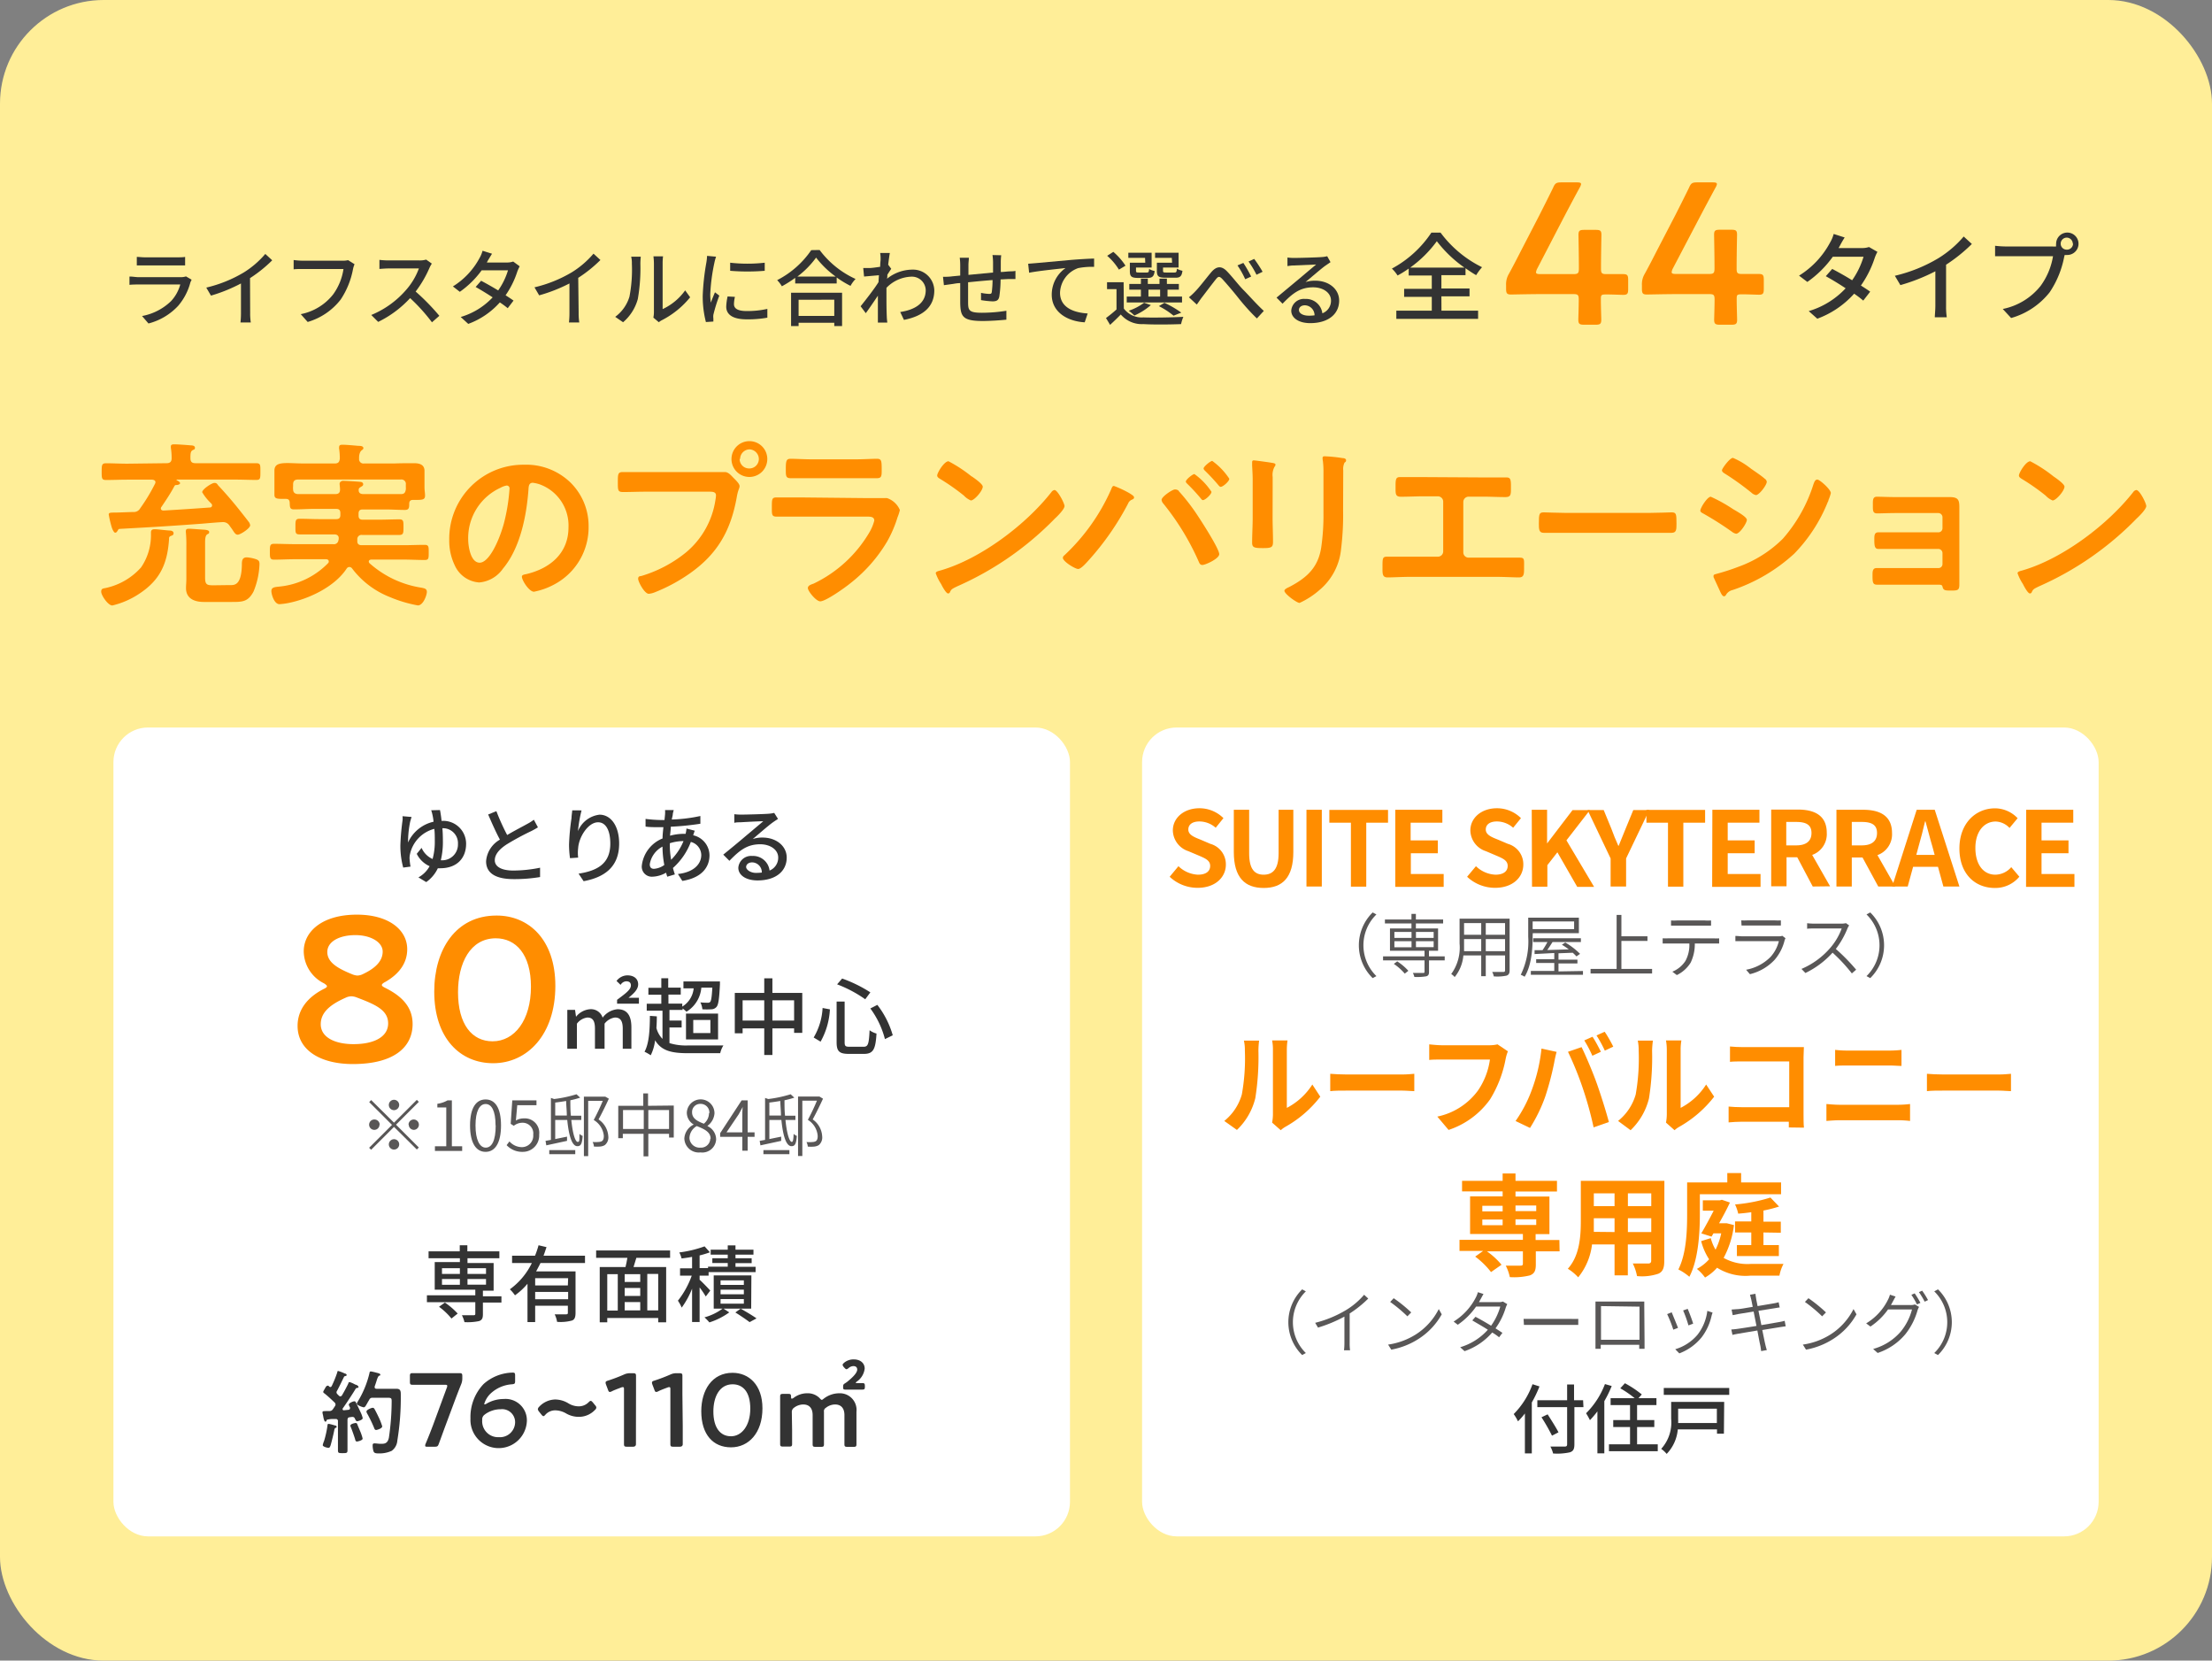 <svg xmlns="http://www.w3.org/2000/svg" viewBox="0 0 320 240.2"><rect x="0" y="0" width="320" height="240.2" fill="#808080" stroke="none"/><defs><style>.cls-1{fill:#ffee98;}.cls-2{fill:#fff;}.cls-3{fill:#ff8d00;}.cls-4{fill:#333;}.cls-5{fill:#595757;}</style></defs><g id="Layer_2" data-name="Layer 2"><g id="コンテンツ"><rect class="cls-1" width="320" height="240.2" rx="15"/><rect class="cls-2" x="16.41" y="105.23" width="138.38" height="117" rx="5"/><rect class="cls-2" x="165.22" y="105.23" width="138.38" height="117" rx="5"/><path class="cls-3" d="M24.46,77.93c-.23,3.49-1.22,5.88-4.21,7.88a12,12,0,0,1-4,1.77c-.62,0-1.61-1.46-1.61-2s.39-.44.83-.57a9.53,9.53,0,0,0,4.94-2.94,8.24,8.24,0,0,0,1.43-4.66c0-.13,0-.28,0-.41,0-.39.26-.45.59-.45s1.56.16,2.08.19c.24,0,.6.07.6.39s-.28.33-.44.41A.35.35,0,0,0,24.46,77.93ZM24.1,67c.49,0,.73-.21.73-.71a9.21,9.21,0,0,0-.11-1.5,1,1,0,0,1,0-.24c0-.26.28-.28.49-.28.5,0,1.85.1,2.37.15.26,0,.62.05.62.34s-.13.23-.34.36-.33.29-.31,1.17c0,.5.21.71.73.71H34C35,67,36,67,37.05,67c.65,0,.62.26.62,1.23s0,1.19-.6,1.19c-1,0-2-.05-3.09-.05H25.61s-.08,0-.08.05.1.08.16.11.36.2.36.36-.31.26-.47.26-.26,0-.36.18c-.52,1-1.25,2.08-1.87,3a.31.31,0,0,0-.08.21c0,.23.18.29.36.31,2.24-.13,4.47-.28,6.71-.44.18,0,.34-.1.34-.31s-.16-.29-.29-.44a7.25,7.25,0,0,1-1.14-1.46c0-.44,1.4-1.35,1.77-1.35s.41.21.57.39c.88.93,1.74,1.92,2.55,2.91.36.44,1.66,2.08,1.92,2.44a1.2,1.2,0,0,1,.13.39c0,.45-1.43,1.36-1.79,1.36s-.5-.32-.89-.89c-.1-.13-.21-.28-.34-.47a1.08,1.08,0,0,0-.88-.46c-.34,0-1.56.1-3.09.23-4.94.37-7.18.49-11.86.75-.23,0-.23.13-.34.29s-.18.26-.34.26-.41-.44-.54-.93a15.18,15.18,0,0,1-.39-1.7c0-.26.21-.28.91-.28.52,0,2.21-.08,2.65-.08a1.05,1.05,0,0,0,1-.55A25.73,25.73,0,0,0,22.41,70a.63.63,0,0,0,.08-.23c0-.29-.24-.36-.47-.39H18.4c-1,0-2,.05-3.06.05-.63,0-.63-.26-.63-1.19s0-1.23.63-1.23c1,0,2.05.06,3.06.06Zm9.1,17.63c.62,0,1.72.18,1.79-2.89,0-.55,0-1.12.71-1.12a5.21,5.21,0,0,1,1.4.29c.36.15.44.31.44.7a11.43,11.43,0,0,1-.86,3.95c-.8,1.51-1.63,1.51-3.19,1.51h-4c-1.33,0-2.58-.47-2.58-2,0-.44.05-.88.05-1.32V79a18.72,18.72,0,0,0-.07-2,.46.46,0,0,1,0-.2c0-.32.26-.32.52-.32s1.66.11,2,.13.85.06.85.34-.18.26-.28.34c-.29.18-.31.75-.31,1.27v5c0,1.07.33,1.1,1.27,1.1Z"/><path class="cls-3" d="M41.34,72.16H41.1c-1,0-1.4,0-1.4-.6,0-.39,0-.81,0-1.2v-.8c0-.57,0-1.17,0-1.48,0-.94.7-1.1,1.89-1.1.68,0,1.51.06,2.45.06h4.39c.5,0,.68-.21.73-.71a9.92,9.92,0,0,0-.1-1.43.58.58,0,0,1,0-.23c0-.31.23-.34.49-.34.55,0,1.72.11,2.29.16.24,0,.73,0,.73.34,0,.15-.13.2-.31.36s-.34.6-.31,1.14a.63.63,0,0,0,.72.71H57C58,67,59,67,59.9,67c.76,0,1.51.19,1.51,1.1,0,.28,0,.88,0,1.48v.93c0,.37.08.84.08,1.17,0,.58-.34.63-1.25.63h-.47c-.39,0-.55.15-.57.52,0,.57,0,.93-.63.93-.93,0-1.89-.07-2.83-.07H52.47c-.42,0-.6.18-.6.62v.26c0,.42.18.6.6.6h2.41c1,0,1.93-.05,2.89-.05.62,0,.6.31.6,1.14s0,1.12-.63,1.12c-1,0-1.89,0-2.86,0H52.39a.6.6,0,0,0-.7.57c0,.08,0,.15,0,.21v.15c0,.39.26.55.6.55h6.13c1,0,2-.05,3-.05.62,0,.6.28.6,1.14S62,81,61.41,81c-1,0-2-.06-3-.06H53.71c-.15,0-.36.08-.36.29a.37.37,0,0,0,.1.23A14.61,14.61,0,0,0,60.92,85c.52.1.83.16.83.62s-.52,1.95-1.3,1.95a18.94,18.94,0,0,1-4.08-1.22,12.59,12.59,0,0,1-5.46-4.16.53.53,0,0,0-.37-.18.49.49,0,0,0-.39.23c-1.74,2.65-5.51,4.42-8.53,5a10.19,10.19,0,0,1-1.19.15c-.78,0-1.17-1.45-1.17-1.89,0-.6.57-.58,1.22-.66a11.38,11.38,0,0,0,7-3.4.32.32,0,0,0,.08-.23c0-.24-.21-.32-.39-.32H42.64c-1,0-2,.06-3,.06-.6,0-.6-.32-.6-1.15s0-1.14.6-1.14c1,0,2,.05,3,.05H48.2a.65.65,0,0,0,.76-.57A1.6,1.6,0,0,1,49,78v-.18c0-.37-.29-.52-.63-.52H46.23c-1,0-1.9,0-2.87,0-.65,0-.62-.26-.62-1.12s0-1.14.6-1.14c1,0,1.92.05,2.89.05h2.41c.42,0,.6-.18.6-.6v-.26c0-.44-.18-.62-.6-.62H45.37c-.94,0-1.87.07-2.84.07-.62,0-.59-.33-.62-1C41.88,72.34,41.75,72.16,41.34,72.16Zm10.55-1.3V71c.06.39.37.47.71.47h3.09c.75,0,1.53,0,2.29,0,.49,0,.65-.19.73-.68a1.37,1.37,0,0,0,0-.29v-.41a.64.64,0,0,0-.73-.73H43.13c-.52,0-.73.23-.73.73v.28a1.71,1.71,0,0,0,0,.39c0,.45.23.68.7.71.76,0,1.48,0,2.24,0h3.14c.52,0,.73-.21.71-.73,0-.23-.06-.59-.06-.78s.21-.41.5-.41,2.1.1,2.47.15c.21,0,.44.11.44.34s-.18.29-.34.39-.26.16-.31.34Z"/><path class="cls-3" d="M82.52,69.79a8.81,8.81,0,0,1,2.63,6.4,9.35,9.35,0,0,1-5.07,8.4,10.17,10.17,0,0,1-2.84,1c-.67,0-1.74-1.61-1.74-2.19,0-.26.39-.31.65-.36,3.41-.81,6.09-3,6.09-6.76a6.33,6.33,0,0,0-4.16-6.22,5.23,5.23,0,0,0-1-.23c-.6,0-.6.57-.63,1-.28,3.8-1.19,8.43-3.69,11.42a4.65,4.65,0,0,1-3.43,2,4.18,4.18,0,0,1-3.54-2.47,8.18,8.18,0,0,1-.8-3.69A10.71,10.71,0,0,1,75.79,67.22,9.22,9.22,0,0,1,82.52,69.79Zm-10.11.76A8,8,0,0,0,67.73,78c0,1,.34,3.39,1.66,3.39s2.76-3,3.49-5.62a27.07,27.07,0,0,0,.83-5.07.41.41,0,0,0-.42-.47A2.76,2.76,0,0,0,72.41,70.55Z"/><path class="cls-3" d="M103.56,68.28c.44,0,1.06,0,1.3,0,.52,0,.91.5,1.24.83s.89.86.89,1.2-.21.49-.39,1.51c-.86,4.89-2.78,8.32-6.89,11.18a24.3,24.3,0,0,1-5,2.68,3,3,0,0,1-.85.21c-.63,0-1.54-1.75-1.54-2.16s.24-.37.47-.42a18.66,18.66,0,0,0,6.48-3.43,12.21,12.21,0,0,0,4.23-7.57,5.23,5.23,0,0,0,.08-.65c0-.49-.44-.54-.91-.54H93.42c-1.1,0-2.16.05-3.26.05-.78,0-.78-.24-.78-1.41s0-1.48.73-1.48c1.12,0,2.24,0,3.36,0ZM111,66.39a2.59,2.59,0,1,1-2.6-2.58A2.58,2.58,0,0,1,111,66.39Zm-4,0a1.36,1.36,0,0,0,1.37,1.37,1.37,1.37,0,0,0,1.41-1.37A1.41,1.41,0,0,0,108.44,65,1.39,1.39,0,0,0,107.07,66.39Z"/><path class="cls-3" d="M125.53,72.05c.59,0,1.79,0,2.34,0a3.59,3.59,0,0,1,.46,0,3.09,3.09,0,0,1,1.85,1.72,6.76,6.76,0,0,1-.34,1.06,17.46,17.46,0,0,1-1.51,3.51A21.66,21.66,0,0,1,123,84.38c-.73.6-3.53,2.6-4.34,2.6-.6,0-1.79-1.48-1.79-1.92s.65-.55.91-.68a18.73,18.73,0,0,0,8-7.39,6.58,6.58,0,0,0,.7-1.69c0-.62-.7-.57-1.12-.57h-9.67c-1.09,0-2.18,0-3.3,0-.73,0-.73-.26-.73-1.27,0-1.33,0-1.51.75-1.51,1.1,0,2.21,0,3.33,0Zm-1.75-5.61c1.07,0,2.4-.08,3.07-.08s.7.29.7,1.59c0,.88,0,1.22-.7,1.22-1,0-2,0-3.07,0h-6.37c-1,0-2,0-3,0-.73,0-.73-.31-.73-1.28,0-1.22.06-1.53.71-1.53s2.05.08,3.06.08Z"/><path class="cls-3" d="M154,73.2c0,.44-1,1.45-1.38,1.79a45,45,0,0,1-14.12,9.81c-.85.41-.88.44-1.09.88a.27.27,0,0,1-.26.16c-.28,0-.83-1-1-1.36a7.11,7.11,0,0,1-.78-1.56c0-.28.46-.33.8-.44,5.75-1.69,12.25-6.6,15.94-11.31a.66.66,0,0,1,.44-.29C153,70.88,154,72.81,154,73.2Zm-13.42-4.29c.34.23,1.59,1.09,1.59,1.48,0,.6-1.22,2-1.72,2a2.87,2.87,0,0,1-1-.7,31.83,31.83,0,0,0-3.45-2.42c-.21-.13-.42-.26-.42-.49,0-.39,1-2.06,1.64-2.06A20.36,20.36,0,0,1,140.55,68.91Z"/><path class="cls-3" d="M163.41,71.35c.23.16.65.37.65.6s-.24.29-.39.36a1,1,0,0,0-.47.52A39.57,39.57,0,0,1,157.53,81c-.31.34-1.12,1.3-1.56,1.3s-2.21-1.09-2.21-1.61a.5.5,0,0,1,.21-.36,29.05,29.05,0,0,0,6.73-9.44c.16-.37.21-.6.45-.6A15.42,15.42,0,0,1,163.41,71.35Zm7.12-.31A29,29,0,0,1,172.87,74c.63.91,3.51,5.33,3.51,6.16,0,.65-2,1.56-2.44,1.56-.31,0-.42-.23-.52-.47a36.83,36.83,0,0,0-5.12-8.4,1,1,0,0,1-.26-.54c0-.47,1.56-1.51,1.92-1.51A.77.77,0,0,1,170.53,71Zm4.73.1c0,.37-.91,1.2-1.24,1.2-.13,0-.24-.16-.32-.26A27.18,27.18,0,0,0,171.78,70c-.08-.08-.23-.21-.23-.34,0-.31,1-1.09,1.24-1.09A9.59,9.59,0,0,1,175.26,71.14Zm2.58-1.89c0,.36-.91,1.17-1.25,1.17-.13,0-.26-.16-.34-.26-.62-.73-1.22-1.38-1.92-2.06-.08-.08-.21-.21-.21-.34,0-.28,1-1.09,1.25-1.09A9.8,9.8,0,0,1,177.84,69.25Z"/><path class="cls-3" d="M184.1,74.84c0,1.17.06,2.36.06,3.53,0,.81-.24.91-1.46.91s-1.56-.07-1.56-.78c0-1.22.08-2.41.08-3.64V69.38c0-.71-.05-1.38-.08-2.06,0-.15,0-.31,0-.47s.06-.26.24-.26,1.87.24,2.23.29c.55.1.91.1.91.34a.49.49,0,0,1-.13.28,2.46,2.46,0,0,0-.28,1.51c0,.39,0,.86,0,1.46Zm10.2-1a39.56,39.56,0,0,1-.29,5.54,8.82,8.82,0,0,1-3.17,6A11.71,11.71,0,0,1,188,87.21c-.39,0-2.19-1.3-2.19-1.76,0-.24.5-.45.71-.55,2.54-1.33,4.18-2.81,4.62-5.75a32.47,32.47,0,0,0,.32-5V68.49a13.41,13.41,0,0,0-.08-1.79,2.2,2.2,0,0,1-.05-.44c0-.21.1-.26.31-.26a21.32,21.32,0,0,1,2.57.26c.21,0,.52.07.52.31s-.1.23-.23.36a2.14,2.14,0,0,0-.18,1.12Z"/><path class="cls-3" d="M214.5,69.06c1.14,0,2.26,0,3.4,0,.52,0,.68.16.68,1.12v.62c0,.81-.08,1.1-.81,1.1-1.06,0-2.13-.06-3.22-.06h-2.08a.77.77,0,0,0-.78.78v7.29a.76.76,0,0,0,.78.75h4.06c1.06,0,2.49,0,3.27,0s.68.23.68,1.51c0,.83,0,1.35-.73,1.35s-2.11-.08-3.22-.08H203.94c-1.12,0-2.44.08-3.22.08S200,82.92,200,82c0-1.25,0-1.48.68-1.48s2.18,0,3.27,0H208a.76.76,0,0,0,.78-.75V72.57a.77.77,0,0,0-.78-.78h-2.08c-1.09,0-2.16.06-3.23.06-.72,0-.8-.29-.8-1.07v-.62c0-1,.15-1.15.67-1.15,1.12,0,2.27,0,3.38,0Z"/><path class="cls-3" d="M238.57,74.19c1.2,0,2.89-.08,3.23-.08.7,0,.73.21.73,1.64,0,.83,0,1.32-.71,1.32-1.09,0-2.18,0-3.25,0h-12c-1.06,0-2.15,0-3.25,0-.67,0-.7-.49-.7-1.3,0-1.45.05-1.66.73-1.66.34,0,2.13.08,3.22.08Z"/><path class="cls-3" d="M247.49,71.85a22.07,22.07,0,0,1,3.22,1.79c.71.42,2,1.14,2,1.56s-1,2-1.56,2a1.4,1.4,0,0,1-.59-.28,46.49,46.49,0,0,0-4.14-2.63c-.18-.1-.44-.21-.44-.44C246,73.43,247,71.85,247.49,71.85ZM248.35,83a31.19,31.19,0,0,0,3.09-1,17.49,17.49,0,0,0,6.48-4.08A21.86,21.86,0,0,0,262.36,70c.11-.26.21-.63.55-.63s1.95,1.43,1.95,1.95a6,6,0,0,1-.34,1c0,.18-.13.31-.15.41a22.87,22.87,0,0,1-4.81,7.36,24.89,24.89,0,0,1-8.9,5.25,1.49,1.49,0,0,0-1,.76.32.32,0,0,1-.25.15c-.29,0-.5-.57-.65-.88l-.86-1.87a.57.57,0,0,1,0-.24C247.86,83.11,248.19,83.05,248.35,83Zm5-15.18c.55.39,1.48,1,1.95,1.43a.6.6,0,0,1,.29.44c0,.47-1.1,1.92-1.56,1.92a1.28,1.28,0,0,1-.65-.34,39.88,39.88,0,0,0-3.83-2.75c-.18-.11-.44-.26-.44-.5s1.12-1.79,1.59-1.79A10.8,10.8,0,0,1,253,67.56,3.21,3.21,0,0,1,253.34,67.82Z"/><path class="cls-3" d="M280.49,71.9c.49,0,1,0,1.53,0,1.25,0,1.43.39,1.43,1.46,0,.39,0,.91,0,1.51v8c0,.55,0,1.12,0,1.67,0,.83-.23.88-1.14.88s-1.17,0-1.3-.57c-.06-.28-.26-.28-.81-.28h-6.11l-2.57,0c-.63,0-.63-.44-.63-1.4,0-.47,0-1,.57-1s1.67,0,2.6,0h6.35a.58.58,0,0,0,.6-.59V80a.61.61,0,0,0-.6-.6h-6.09c-.91,0-2.05,0-2.6,0s-.57-.54-.57-1.4c0-.5,0-1,.57-1s1.67,0,2.58,0h6.11a.59.59,0,0,0,.6-.6V74.84a.61.61,0,0,0-.6-.63h-6.29c-.78,0-1.9.05-2.55.05s-.63-.41-.63-1.14-.05-1.27.58-1.27,1.71.05,2.57.05Z"/><path class="cls-3" d="M310.49,73.2c0,.44-1,1.45-1.38,1.79A45,45,0,0,1,295,84.8c-.85.41-.88.44-1.09.88a.27.27,0,0,1-.26.16c-.28,0-.83-1-1-1.36a7.11,7.11,0,0,1-.78-1.56c0-.28.47-.33.8-.44,5.75-1.69,12.25-6.6,15.94-11.31a.66.66,0,0,1,.44-.29C309.55,70.88,310.49,72.81,310.49,73.2Zm-13.42-4.29c.34.23,1.59,1.09,1.59,1.48,0,.6-1.22,2-1.72,2a2.87,2.87,0,0,1-1-.7,31,31,0,0,0-3.46-2.42c-.2-.13-.41-.26-.41-.49,0-.39,1-2.06,1.64-2.06A20.36,20.36,0,0,1,297.07,68.91Z"/><path class="cls-3" d="M225.62,181h-3.44v1.88c0,.91-.19,1.34-.86,1.6a9.49,9.49,0,0,1-2.9.25,6.46,6.46,0,0,0-.59-1.66c.85,0,1.86,0,2.13,0s.35-.08.35-.29V181h-5.2a10.93,10.93,0,0,1,2.11,1.94L215.7,184a11.64,11.64,0,0,0-2.29-2.24l1.15-.82h-3.42v-1.6h9.17v-.85h-7.64v-5.44h4.71v-.72h-5.87V170.8h5.87v-1.06h1.86v1.06h6v1.55h-6v.72h4.91v5.44h-2v.85h3.44Zm-11.18-5.78h2.94v-.81h-2.94Zm0,2h2.94v-.82h-2.94Zm4.8-2.85v.81h3v-.81Zm3,2h-3v.82h3Z"/><path class="cls-3" d="M240.76,182.42c0,1-.22,1.54-.86,1.82a7.4,7.4,0,0,1-3.08.34,7,7,0,0,0-.61-1.82c.9,0,2,0,2.24,0s.42-.1.42-.39V180h-3.38v4.47h-1.92V180h-3.26a9.21,9.21,0,0,1-2,4.76,6.93,6.93,0,0,0-1.5-1.24c1.74-1.92,1.88-4.77,1.88-7V170.8h12.09Zm-7.19-4.21v-2h-3v.29c0,.51,0,1.09,0,1.68Zm-3-5.6v1.85h3v-1.85Zm8.31,0h-3.38v1.85h3.38Zm0,5.6v-2h-3.38v2Z"/><path class="cls-3" d="M245.91,175.68c0,2.59-.21,6.53-1.52,9a7.73,7.73,0,0,0-1.59-1.06c1.17-2.3,1.27-5.63,1.27-8v-4.59h5.81v-1.35h2v1.35h5.78v1.71H245.91Zm4.93,1.52a13.29,13.29,0,0,1-1.49,4.75,7.09,7.09,0,0,0,3.94.87c.78,0,3.74,0,4.72,0a6,6,0,0,0-.59,1.7h-4.23a7.71,7.71,0,0,1-4.79-1.15,6.87,6.87,0,0,1-1.74,1.42,6.36,6.36,0,0,0-1.18-1.25,6.26,6.26,0,0,0,1.77-1.39,8.72,8.72,0,0,1-1.15-2.63l1.39-.43a6.51,6.51,0,0,0,.69,1.67,9.75,9.75,0,0,0,.82-2.36h-1.12l-.28.47-1.48-.47c.59-1,1.26-2.24,1.79-3.28h-1.57v-1.5h2.48l.27-.08,1.17.4c-.43.93-1,2-1.57,3h.83l.29,0Zm4.27,1.07v1.83h2.23v1.58h-6.07V180.1h2.08v-1.83H251v-1.6h2.35v-1.33c-.64.1-1.28.16-1.89.21a6,6,0,0,0-.46-1.33,23.63,23.63,0,0,0,5.12-1l1.25,1.3a18.52,18.52,0,0,1-2.26.58v1.61h2.51v1.6Z"/><path class="cls-4" d="M222.71,200.54a17.59,17.59,0,0,1-1.11,2.32v7.37h-1v-5.78a10.16,10.16,0,0,1-1,1.14,6.4,6.4,0,0,0-.62-1.05,11.78,11.78,0,0,0,2.72-4.32Zm6.36,3h-1.31v5.37c0,.72-.18,1-.65,1.16a8.54,8.54,0,0,1-2.43.17,4.27,4.27,0,0,0-.39-1c.89,0,1.8,0,2.06,0s.36-.09.36-.33v-5.37H222.4v-1h4.31v-2.28h1v2.28h1.31Zm-4.55,4.12A28.16,28.16,0,0,0,223,205l.89-.42c.53.83,1.24,1.94,1.57,2.6Z"/><path class="cls-4" d="M233.16,200.48a17,17,0,0,1-1.07,2.19v7.55h-1v-6.07a14.3,14.3,0,0,1-1.08,1.27,10.61,10.61,0,0,0-.56-1,11.85,11.85,0,0,0,2.73-4.22Zm6.66,8.43v1h-7.06v-1h3.05v-2.5h-2.43v-1h2.43v-2.17H233v-1h3.48a15.24,15.24,0,0,0-2.08-1.43l.67-.73a15,15,0,0,1,2.44,1.62l-.48.54h2.6v1h-2.8v2.17h2.49v1h-2.49v2.5Z"/><path class="cls-4" d="M249.39,207.38h-1v-.63h-5.67a5.84,5.84,0,0,1-1.61,3.55,4.23,4.23,0,0,0-.79-.73,5.68,5.68,0,0,0,1.44-4.35v-2.44h7.67Zm.77-6.62v1h-9.47v-1Zm-7.39,3v1.52a5.24,5.24,0,0,1,0,.55h5.6v-2.07Z"/><path class="cls-3" d="M177.11,162.14a7.55,7.55,0,0,0,2.54-3.83,29.33,29.33,0,0,0,.44-6.34,6.09,6.09,0,0,0-.14-1.45h2.2a12.19,12.19,0,0,0-.1,1.44,38.07,38.07,0,0,1-.45,6.88,9.47,9.47,0,0,1-2.66,4.6Zm6.92.24a6.53,6.53,0,0,0,.12-1.19v-9.33a6.89,6.89,0,0,0-.12-1.37h2.23a9.57,9.57,0,0,0-.1,1.39v8.37a9.6,9.6,0,0,0,3.69-3.38l1.15,1.76a16.6,16.6,0,0,1-5.07,4.37,3.91,3.91,0,0,0-.65.48Z"/><path class="cls-3" d="M192.44,155.32c.54.05,1.63.1,2.41.1h8c.69,0,1.36-.07,1.75-.1v2.51c-.36,0-1.12-.08-1.75-.08h-8c-.85,0-1.85,0-2.41.08Z"/><path class="cls-3" d="M218.14,152.07a6,6,0,0,0-.33,1.12,17.12,17.12,0,0,1-2.25,5.83,12,12,0,0,1-6,4.42l-1.63-1.93a9.74,9.74,0,0,0,5.86-3.74,10.43,10.43,0,0,0,1.75-4.51h-7c-.68,0-1.4,0-1.78.06v-2.26c.44.05,1.3.13,1.79.13h6.91a4.77,4.77,0,0,0,1.18-.13Z"/><path class="cls-3" d="M223,151.67l2.19.48c-.14.46-.3,1.25-.36,1.6a42.15,42.15,0,0,1-1.27,4.82,22.39,22.39,0,0,1-2.22,4.58l-2.09-1a19.36,19.36,0,0,0,2.33-4.45A24.09,24.09,0,0,0,223,151.67Zm3.8.48,2-.69c.61,1.23,1.65,3.7,2.2,5.25s1.33,4,1.75,5.59l-2.21.77a51.75,51.75,0,0,0-1.56-5.65A46.86,46.86,0,0,0,226.84,152.15Zm4.76,0-1.2.56a18,18,0,0,0-1.17-2.22l1.19-.53C230.79,150.55,231.31,151.56,231.6,152.15Zm1.79-.74-1.19.56a17.28,17.28,0,0,0-1.2-2.2l1.18-.53C232.57,149.85,233.12,150.85,233.39,151.41Z"/><path class="cls-3" d="M234.08,162.14a7.57,7.57,0,0,0,2.55-3.83,30,30,0,0,0,.43-6.34,6.77,6.77,0,0,0-.13-1.45h2.19A12.19,12.19,0,0,0,239,152a38.07,38.07,0,0,1-.45,6.88,9.47,9.47,0,0,1-2.66,4.6Zm6.93.24a6.53,6.53,0,0,0,.12-1.19v-9.33a7.88,7.88,0,0,0-.12-1.37h2.23a7.66,7.66,0,0,0-.11,1.39v8.37a9.6,9.6,0,0,0,3.69-3.38l1.16,1.76a16.84,16.84,0,0,1-5.07,4.37,3.65,3.65,0,0,0-.66.48Z"/><path class="cls-3" d="M258.78,163.08c0-.25,0-.53,0-.83H252c-.58,0-1.43.05-1.93.1v-2.29c.53.05,1.2.09,1.87.09h6.9v-6.62h-6.72c-.63,0-1.43,0-1.85.06v-2.22c.55.06,1.33.09,1.85.09h7.52c.44,0,1.06,0,1.32,0,0,.37-.05,1-.05,1.47v8.29c0,.56,0,1.41.06,1.89Z"/><path class="cls-3" d="M264.22,159.69c.59.05,1.29.11,1.87.11h8.59a15.22,15.22,0,0,0,1.64-.11v2.45a13.84,13.84,0,0,0-1.64-.1h-8.59c-.58,0-1.31.05-1.87.1Zm1.26-7.83a15,15,0,0,0,1.75.1h6.19a15.09,15.09,0,0,0,1.66-.1v2.32c-.43,0-1.14-.06-1.66-.06h-6.18c-.57,0-1.25,0-1.76.06Z"/><path class="cls-3" d="M278.76,155.32c.54.05,1.63.1,2.41.1h8c.69,0,1.36-.07,1.75-.1v2.51c-.36,0-1.12-.08-1.75-.08h-8c-.85,0-1.86,0-2.41.08Z"/><path class="cls-3" d="M169.21,126.82l1.27-1.53a4.36,4.36,0,0,0,2.82,1.23c1.16,0,1.77-.49,1.77-1.27s-.67-1.08-1.66-1.5l-1.49-.63a3.23,3.23,0,0,1-2.25-3c0-1.81,1.59-3.21,3.84-3.21a4.91,4.91,0,0,1,3.48,1.43l-1.12,1.39a3.57,3.57,0,0,0-2.36-.91c-1,0-1.6.43-1.6,1.17s.79,1.08,1.74,1.45l1.45.62a3.06,3.06,0,0,1,2.24,3c0,1.82-1.52,3.36-4.08,3.36A5.88,5.88,0,0,1,169.21,126.82Z"/><path class="cls-3" d="M178.49,123.24v-6.11h2.22v6.3c0,2.31.8,3.09,2.1,3.09s2.16-.78,2.16-3.09v-6.3h2.13v6.11c0,3.69-1.57,5.2-4.29,5.2S178.49,126.93,178.49,123.24Z"/><path class="cls-3" d="M189,117.13h2.22v11.1H189Z"/><path class="cls-3" d="M195.43,119h-3.12v-1.85h8.49V119h-3.15v9.25h-2.22Z"/><path class="cls-3" d="M201.85,117.13h6.81V119h-4.59v2.56H208v1.86h-3.9v3h4.75v1.86h-7Z"/><path class="cls-3" d="M212.24,126.82l1.28-1.53a4.32,4.32,0,0,0,2.82,1.23c1.15,0,1.77-.49,1.77-1.27s-.68-1.08-1.67-1.5l-1.48-.63a3.22,3.22,0,0,1-2.25-3c0-1.81,1.59-3.21,3.84-3.21a4.91,4.91,0,0,1,3.48,1.43l-1.13,1.39a3.55,3.55,0,0,0-2.35-.91c-1,0-1.61.43-1.61,1.17s.8,1.08,1.74,1.45l1.46.62a3.06,3.06,0,0,1,2.23,3c0,1.82-1.51,3.36-4.08,3.36A5.9,5.9,0,0,1,212.24,126.82Z"/><path class="cls-3" d="M221.59,117.13h2.22V122h0l3.68-4.82H230l-3.39,4.37,4,6.73h-2.44l-2.87-5-1.45,1.86v3.12h-2.22Z"/><path class="cls-3" d="M233,124.17l-3.33-7H232l1.11,2.7c.31.83.61,1.61,1,2.46h.06c.34-.85.67-1.63,1-2.46l1.11-2.7h2.31l-3.35,7v4.06H233Z"/><path class="cls-3" d="M241.3,119h-3.12v-1.85h8.49V119h-3.15v9.25H241.3Z"/><path class="cls-3" d="M247.72,117.13h6.81V119h-4.59v2.56h3.9v1.86h-3.9v3h4.75v1.86h-7Z"/><path class="cls-3" d="M262.24,128.23,260,124h-1.55v4.2h-2.22v-11.1h3.87c2.33,0,4.17.81,4.17,3.36a3.19,3.19,0,0,1-2.11,3.2l2.59,4.54Zm-3.83-5.95h1.44c1.43,0,2.21-.6,2.21-1.79s-.78-1.6-2.21-1.6h-1.44Z"/><path class="cls-3" d="M271.72,128.23l-2.28-4.2h-1.55v4.2h-2.22v-11.1h3.87c2.33,0,4.17.81,4.17,3.36a3.19,3.19,0,0,1-2.11,3.2l2.59,4.54Zm-3.83-5.95h1.44c1.43,0,2.21-.6,2.21-1.79s-.78-1.6-2.21-1.6h-1.44Z"/><path class="cls-3" d="M280.36,125.38h-3.6l-.78,2.85h-2.25l3.55-11.1h2.61l3.57,11.1h-2.32Zm-.48-1.72-.33-1.22c-.35-1.15-.65-2.43-1-3.63h-.06c-.28,1.22-.61,2.48-.94,3.63l-.33,1.22Z"/><path class="cls-3" d="M283.46,122.73c0-3.66,2.36-5.81,5.16-5.81a4.54,4.54,0,0,1,3.26,1.43l-1.17,1.41a2.87,2.87,0,0,0-2-.93c-1.68,0-2.94,1.44-2.94,3.82s1.14,3.87,2.89,3.87a3.1,3.1,0,0,0,2.3-1.09l1.17,1.38a4.51,4.51,0,0,1-3.54,1.63C285.74,128.44,283.46,126.43,283.46,122.73Z"/><path class="cls-3" d="M293.12,117.13h6.81V119h-4.59v2.56h3.9v1.86h-3.9v3h4.76v1.86h-7Z"/><path class="cls-4" d="M63.65,117.17c.08.37.16.92.23,1.57a3.31,3.31,0,0,1,3.55,3.31c0,2-1.25,3.54-3.76,3.54h-.33a5.08,5.08,0,0,1-1.68,2l-1.13-.68a4.07,4.07,0,0,0,1.62-1.62,3.76,3.76,0,0,1-1.86-1.79l.7-.86a3.12,3.12,0,0,0,1.59,1.61,9.37,9.37,0,0,0,.32-2.62c0-.6,0-1.2-.07-1.74a4.84,4.84,0,0,0-3.51,3.63,2.53,2.53,0,0,0-.07.68,9.39,9.39,0,0,0,.14,1.15l-1.06.14a12.07,12.07,0,0,1-.41-3.19,34.32,34.32,0,0,1,.31-3.61,2.69,2.69,0,0,0,0-.63l1.31.11c-.07.21-.13.44-.19.63a14.66,14.66,0,0,0-.32,3.06,5.33,5.33,0,0,1,3.69-3,6.82,6.82,0,0,0-.13-.87,6,6,0,0,0-.21-.79Zm2.6,4.91A2.16,2.16,0,0,0,64,119.8c.05.58.07,1.21.07,1.82a11.16,11.16,0,0,1-.3,2.81A2.28,2.28,0,0,0,66.25,122.08Z"/><path class="cls-4" d="M77.82,119.67a10.64,10.64,0,0,1-1,.56,38.63,38.63,0,0,0-3.51,1.9c-1.06.69-1.73,1.44-1.73,2.31s.89,1.48,2.68,1.48a19.47,19.47,0,0,0,3.87-.41v1.35a22.5,22.5,0,0,1-3.81.3c-2.31,0-4-.67-4-2.59a3.94,3.94,0,0,1,2-3.12c-.54-1-1.15-2.36-1.7-3.64l1.19-.48a30.92,30.92,0,0,0,1.56,3.45c1.06-.63,2.24-1.23,2.86-1.58a6.81,6.81,0,0,0,1-.63Z"/><path class="cls-4" d="M84.13,117.22a20.17,20.17,0,0,0-.52,3,3.85,3.85,0,0,1,3.12-2.38c1.63,0,2.84,1.61,2.84,4.18,0,3.34-2.09,4.88-5.14,5.44l-.73-1.09c2.63-.41,4.59-1.38,4.59-4.35,0-1.86-.62-3.08-1.77-3.08-1.45,0-2.78,2.15-2.88,3.73a5.5,5.5,0,0,0,0,1.38l-1.18.08a14.72,14.72,0,0,1-.14-1.94,33,33,0,0,1,.36-3.86c0-.39.09-.81.1-1.12Z"/><path class="cls-4" d="M100.51,120.16c-.07.16-.16.45-.23.66a3,3,0,0,1,2.36,2.88c0,1.71-1.09,3.27-3.93,3.72l-.64-1c2.22-.24,3.38-1.38,3.38-2.77a2,2,0,0,0-1.51-1.87,9.53,9.53,0,0,1-2.59,3.77c.09.33.18.64.28.93l-1.1.33c-.06-.18-.12-.37-.17-.58a4.22,4.22,0,0,1-2,.58,1.45,1.45,0,0,1-1.51-1.62,4.82,4.82,0,0,1,3-3.91c0-.56.07-1.11.12-1.63h-.58c-.57,0-1.5,0-2-.09l0-1.11a19,19,0,0,0,2.08.16h.66l.08-.81a4.61,4.61,0,0,0,0-.63l1.26,0a4.3,4.3,0,0,0-.14.57c0,.23-.1.51-.15.8a22.64,22.64,0,0,0,4.14-.51v1.12a39.66,39.66,0,0,1-4.28.43c0,.41-.07.85-.11,1.3a7.71,7.71,0,0,1,1.91-.27h.34a4.43,4.43,0,0,0,.13-.77Zm-4.4,5a14.8,14.8,0,0,1-.27-2.7A3.52,3.52,0,0,0,94,125c0,.45.19.67.61.67A2.91,2.91,0,0,0,96.11,125.11Zm.79-2.9a12.41,12.41,0,0,0,.19,2.1,8.14,8.14,0,0,0,1.79-2.7H98.8a6.62,6.62,0,0,0-1.9.31Z"/><path class="cls-4" d="M112.55,118.45c-.24.16-.52.34-.74.5-.62.43-2.07,1.7-2.91,2.41a4.35,4.35,0,0,1,1.41-.21c2,0,3.5,1.23,3.5,2.9,0,1.93-1.54,3.3-4.22,3.3-1.66,0-2.78-.75-2.78-1.83a1.85,1.85,0,0,1,2-1.71,2.4,2.4,0,0,1,2.52,2.11,2,2,0,0,0,1.25-1.88c0-1.12-1.13-1.92-2.6-1.92-1.91,0-3,.89-4.46,2.39l-.89-.89c.94-.76,2.44-2,3.14-2.6l2.65-2.23c-.63,0-2.68.11-3.31.15-.3,0-.61,0-.88.08l0-1.25a8,8,0,0,0,1,.06c.63,0,3.34-.07,4-.13a4.56,4.56,0,0,0,.77-.12Zm-2.34,7.76a1.43,1.43,0,0,0-1.41-1.47c-.5,0-.86.29-.86.67s.62.85,1.43.85A7.3,7.3,0,0,0,110.21,126.21Z"/><path class="cls-5" d="M57,162.39l3.3-3.3.29.29-3.3,3.3,3.3,3.3-.29.29L57,163l-3.31,3.31-.29-.29,3.31-3.31-3.3-3.3.29-.29Zm-2.1.29a.75.75,0,1,1-.75-.75A.76.76,0,0,1,54.93,162.68Zm2.1-2.1a.75.75,0,1,1,.75-.75A.76.76,0,0,1,57,160.58Zm0,4.2a.75.75,0,1,1-.75.75A.76.76,0,0,1,57,164.78Zm2.1-2.1a.75.75,0,1,1,.75.75A.76.76,0,0,1,59.13,162.68Z"/><path class="cls-5" d="M62.92,165.8h1.64v-5.61H63.27v-.53a4.2,4.2,0,0,0,1.48-.5h.62v6.64h1.49v.68H62.92Z"/><path class="cls-5" d="M68,162.79c0-2.54.87-3.76,2.25-3.76s2.23,1.23,2.23,3.76-.86,3.82-2.23,3.82S68,165.35,68,162.79Zm3.69,0c0-2.14-.58-3.1-1.44-3.1s-1.46,1-1.46,3.1S69.4,166,70.27,166,71.71,165,71.71,162.79Z"/><path class="cls-5" d="M73.29,165.64l.41-.54a2.42,2.42,0,0,0,1.83.83,1.65,1.65,0,0,0,1.61-1.8,1.54,1.54,0,0,0-1.57-1.73,2,2,0,0,0-1.24.44l-.45-.28.23-3.4h3.5v.7H74.83l-.2,2.22a2.2,2.2,0,0,1,1.14-.31A2.09,2.09,0,0,1,78,164.11a2.36,2.36,0,0,1-2.36,2.5A3.07,3.07,0,0,1,73.29,165.64Z"/><path class="cls-5" d="M82.65,162c.21,2.15.61,3.17.92,3.17s.23-.28.26-1.16a1.36,1.36,0,0,0,.46.29c-.08,1.22-.3,1.49-.77,1.49-.71,0-1.21-1.28-1.46-3.79H80.32v2.76l1.71-.35,0,.61-3,.65-.11-.65.78-.14v-6.07l.46.16a18.24,18.24,0,0,0,3.24-.69l.53.49a12.52,12.52,0,0,1-1.42.38c0,.83,0,1.57.08,2.23h1.5V162Zm-3.19,4.36h3.76v.59H79.46Zm2.54-5c0-.64-.08-1.34-.1-2.11-.53.09-1.07.17-1.58.23v1.88Zm6.08-2.44c-.43.94-1,2.1-1.49,3A3.17,3.17,0,0,1,88,164.35a1.43,1.43,0,0,1-.5,1.28,1.61,1.61,0,0,1-.66.21,5.58,5.58,0,0,1-.92,0,1.7,1.7,0,0,0-.19-.66,5.16,5.16,0,0,0,.86,0,1.16,1.16,0,0,0,.47-.11c.23-.14.3-.43.29-.81A3,3,0,0,0,85.89,162c.47-.87,1-2,1.31-2.77H85.09v8h-.62v-8.6h3l.1,0Z"/><path class="cls-5" d="M97.47,159.91v4.63h-.68V164h-3v3.26h-.69V164h-3v.63h-.66v-4.68h3.62v-1.79h.69v1.79Zm-4.34,3.39v-2.74h-3v2.74Zm3.66,0v-2.74h-3v2.74Z"/><path class="cls-5" d="M99,164.66a2.39,2.39,0,0,1,1.36-2v0a2,2,0,0,1-1-1.68,2,2,0,0,1,4,.08,2.47,2.47,0,0,1-1,1.78v.05a2.14,2.14,0,0,1,1.24,1.92,2,2,0,0,1-2.26,1.88A2.09,2.09,0,0,1,99,164.66Zm3.8.05c0-1-.94-1.4-2-1.83a2.06,2.06,0,0,0-1.06,1.72,1.47,1.47,0,0,0,1.59,1.4A1.33,1.33,0,0,0,102.75,164.71Zm-.18-3.69a1.26,1.26,0,0,0-1.3-1.35,1.17,1.17,0,0,0-1.2,1.23c0,.91.83,1.3,1.7,1.64A2,2,0,0,0,102.57,161Z"/><path class="cls-5" d="M109.16,164.44h-1v2h-.77v-2h-3.21v-.53l3.11-4.75h.87v4.63h1Zm-1.77-.65v-2.38c0-.36,0-.94.06-1.3h0c-.18.35-.38.71-.58,1.06l-1.77,2.62Z"/><path class="cls-5" d="M113.63,162c.21,2.15.61,3.17.92,3.17.16,0,.23-.28.26-1.16a1.36,1.36,0,0,0,.46.29c-.08,1.22-.3,1.49-.77,1.49-.71,0-1.21-1.28-1.46-3.79H111.3v2.76l1.71-.35,0,.61-3,.65-.11-.65.78-.14v-6.07l.46.16a18.24,18.24,0,0,0,3.24-.69l.53.49a12.52,12.52,0,0,1-1.42.38c0,.83,0,1.57.08,2.23h1.5V162Zm-3.19,4.36h3.76v.59h-3.76Zm2.54-5c0-.64-.08-1.34-.1-2.11-.53.09-1.07.17-1.58.23v1.88Zm6.08-2.44c-.43.94-1,2.1-1.49,3a3.17,3.17,0,0,1,1.37,2.44,1.43,1.43,0,0,1-.5,1.28,1.61,1.61,0,0,1-.66.21,5.58,5.58,0,0,1-.92,0,1.7,1.7,0,0,0-.19-.66,5.16,5.16,0,0,0,.86,0,1.16,1.16,0,0,0,.47-.11c.23-.14.3-.43.29-.81a3,3,0,0,0-1.42-2.29c.47-.87,1-2,1.31-2.77h-2.11v8h-.62v-8.6h3l.1,0Z"/><path class="cls-5" d="M196.58,136.73a6.64,6.64,0,0,1,2-4.75l.54.29a6.23,6.23,0,0,0,0,8.92l-.54.29A6.64,6.64,0,0,1,196.58,136.73Z"/><path class="cls-5" d="M209,138.91h-2.27v1.65c0,.39-.09.57-.41.66a7.73,7.73,0,0,1-1.71.09,2.3,2.3,0,0,0-.22-.58c.68,0,1.3,0,1.46,0s.23,0,.23-.18v-1.64h-6v-.58h6v-.81h-5V134.3h3.11v-.73h-3.84V133h3.84v-.81h.64V133h3.94v.57h-3.94v.73h3.21v3.22h-1.32v.81H209Zm-6.87.15a8,8,0,0,1,1.61,1.36l-.52.41a8,8,0,0,0-1.58-1.41Zm-.41-3.4h2.48v-.86h-2.48Zm0,1.36h2.48v-.88h-2.48Zm3.12-2.22v.86h2.56v-.86Zm2.56,1.34h-2.56V137h2.56Z"/><path class="cls-5" d="M218.39,140.34c0,.46-.13.67-.44.78a6.52,6.52,0,0,1-1.85.11,2.15,2.15,0,0,0-.23-.64c.72,0,1.4,0,1.6,0s.26-.07.26-.26v-2.13h-2.79v3h-.66v-3H211.7a5.73,5.73,0,0,1-1.26,3.13,1.93,1.93,0,0,0-.5-.44,6.51,6.51,0,0,0,1.21-4.41v-3.6h7.24Zm-4.11-2.76v-1.75H211.8v.66c0,.35,0,.71,0,1.09Zm-2.48-4.06v1.69h2.48v-1.69Zm5.93,0h-2.79v1.69h2.79Zm0,4.06v-1.75h-2.79v1.75Z"/><path class="cls-5" d="M221.72,135.45c0,1.7-.14,4.17-1.16,5.83A2.73,2.73,0,0,0,220,141a11,11,0,0,0,1.08-5.5v-2.76h7.33v2.24h-6.67Zm7.28,5V141h-7.54v-.56h3.39v-1.15h-2.62v-.55h2.62v-.89L222,138l0-.56,1.15,0a11.17,11.17,0,0,0,.71-1.18h-2.06v-.55h6.9v.55H224.6c-.25.39-.51.81-.77,1.16l3.12-.1a11.26,11.26,0,0,0-1-.67l.49-.32a10.42,10.42,0,0,1,2.14,1.64l-.52.37a6.88,6.88,0,0,0-.54-.53l-2.06.08v.92h2.74v.55h-2.74v1.15Zm-7.28-7.17v1.11h6v-1.11Z"/><path class="cls-5" d="M239,140.15v.66h-8.9v-.66h3.77v-7.81h.69v3.09h3.77v.67h-3.77v4.05Z"/><path class="cls-5" d="M247.94,135.73a6.91,6.91,0,0,0,.76,0v.74l-.76,0h-2.76a6.13,6.13,0,0,1-.6,2.77,4.79,4.79,0,0,1-2,1.8l-.65-.49a4.11,4.11,0,0,0,1.89-1.55,4.81,4.81,0,0,0,.57-2.53h-3c-.31,0-.58,0-.86,0v-.75a7.66,7.66,0,0,0,.86,0Zm-5.31-1.84c-.33,0-.64,0-.89,0v-.75a8,8,0,0,0,.88,0h4a7,7,0,0,0,.91,0v.75c-.29,0-.63,0-.91,0Z"/><path class="cls-5" d="M258.3,135.71a2.86,2.86,0,0,0-.12.27,6.79,6.79,0,0,1-1.46,2.86,7.21,7.21,0,0,1-3.57,2.07l-.55-.64a6.65,6.65,0,0,0,3.52-1.84,5.21,5.21,0,0,0,1.22-2.3H252l-.95,0v-.75c.35,0,.68.05.95.05h5.32a1.41,1.41,0,0,0,.52-.07Zm-6.4-2.58a7.64,7.64,0,0,0,.86,0h4a7.49,7.49,0,0,0,.87,0v.74c-.23,0-.55,0-.89,0h-3.94c-.3,0-.6,0-.86,0Z"/><path class="cls-5" d="M267.51,133.86a2.11,2.11,0,0,0-.23.4,12.58,12.58,0,0,1-1.7,3,28.11,28.11,0,0,1,2.94,3l-.62.54a23.65,23.65,0,0,0-2.79-3,12.74,12.74,0,0,1-3.93,2.94l-.57-.59a11.37,11.37,0,0,0,4.13-3,9.06,9.06,0,0,0,1.69-2.85h-4c-.35,0-.89,0-1,.05v-.81a9.76,9.76,0,0,0,1,.06h3.92a3,3,0,0,0,.7-.07Z"/><path class="cls-5" d="M272.56,136.73a6.64,6.64,0,0,1-2,4.75l-.54-.29a6.23,6.23,0,0,0,0-8.92l.54-.29A6.64,6.64,0,0,1,272.56,136.73Z"/><path class="cls-5" d="M186.38,191.25a6.64,6.64,0,0,1,2-4.75l.53.29a6.25,6.25,0,0,0,0,8.92l-.53.29A6.64,6.64,0,0,1,186.38,191.25Z"/><path class="cls-5" d="M197.94,187.83a16.35,16.35,0,0,1-2.69,2.16v4.32a6.69,6.69,0,0,0,.06,1h-.88a8.31,8.31,0,0,0,.06-1v-3.87a19.82,19.82,0,0,1-3.82,1.59l-.41-.69a16.45,16.45,0,0,0,4.46-1.84,10.79,10.79,0,0,0,2.62-2.22Z"/><path class="cls-5" d="M204.85,193a9.34,9.34,0,0,0,3.29-3.65l.43.76a10,10,0,0,1-3.3,3.52,10.86,10.86,0,0,1-4,1.59l-.46-.73A10.16,10.16,0,0,0,204.85,193Zm-.7-3.16-.55.56a20.89,20.89,0,0,0-2.49-2.08l.51-.54A21,21,0,0,1,204.15,189.83Z"/><path class="cls-5" d="M218.05,188.64a3.16,3.16,0,0,0-.22.5,10,10,0,0,1-1.48,3c.38.24.72.47,1,.65l-.48.64c-.24-.19-.57-.44-1-.69a9.27,9.27,0,0,1-4,2.7l-.63-.57a8.65,8.65,0,0,0,4-2.53c-.8-.52-1.68-1-2.25-1.35l.46-.52c.59.3,1.46.8,2.26,1.29a9,9,0,0,0,1.33-2.77h-3.5a10.34,10.34,0,0,1-2.65,2.63l-.6-.46a8.86,8.86,0,0,0,3.22-3.5,3.79,3.79,0,0,0,.29-.75l.81.26c-.15.25-.31.56-.41.74s-.16.29-.25.44h2.86a1.67,1.67,0,0,0,.61-.09Z"/><path class="cls-5" d="M220.41,190.77c.29,0,.78,0,1.35,0h5.5a10.52,10.52,0,0,0,1.06,0v.87c-.2,0-.6,0-1,0h-5.51c-.55,0-1,0-1.35,0Z"/><path class="cls-5" d="M237.91,193.92c0,.31,0,1.05,0,1.18h-.77c0-.08,0-.32,0-.58h-5.57v.58h-.76c0-.15,0-.85,0-1.18V189c0-.21,0-.5,0-.74.39,0,.63,0,.86,0h6.2c0,.23,0,.5,0,.73Zm-6.3-5v4.87h5.57V189Z"/><path class="cls-5" d="M242.75,192.07l-.68.26a18.2,18.2,0,0,0-.89-2.25l.66-.26C242,190.23,242.56,191.56,242.75,192.07Zm5-2.21c-.06.18-.11.33-.14.45a8,8,0,0,1-1.42,3.1,7.63,7.63,0,0,1-3.25,2.35l-.59-.6a6.71,6.71,0,0,0,3.24-2.12,7,7,0,0,0,1.4-3.43Zm-2.83,1.61-.66.24a17.39,17.39,0,0,0-.77-2.16l.66-.23C244.33,189.72,244.82,191,244.94,191.47Z"/><path class="cls-5" d="M258.33,191.84l-.88.13-2.51.41c.21,1,.37,1.83.42,2a9.17,9.17,0,0,0,.24.9l-.82.15c-.05-.33-.08-.63-.15-.92s-.2-1-.4-2.06l-2.74.46c-.38.07-.65.12-.86.18l-.17-.79c.23,0,.6-.05.86-.08.51-.07,1.62-.24,2.78-.43l-.41-2.08-2.24.36-.79.16-.16-.81.82-.06c.4,0,1.29-.18,2.24-.33-.11-.56-.2-1-.22-1.08s-.12-.47-.18-.67l.8-.14c0,.19.06.46.09.68s.1.52.21,1.1l2.37-.4a5.37,5.37,0,0,0,.68-.16l.15.76c-.14,0-.42.06-.68.1l-2.39.38.42,2.07,2.51-.43a8.08,8.08,0,0,0,.86-.19Z"/><path class="cls-5" d="M264.85,193a9.34,9.34,0,0,0,3.29-3.65l.43.76a10,10,0,0,1-3.3,3.52,10.86,10.86,0,0,1-4,1.59l-.46-.73A10.16,10.16,0,0,0,264.85,193Zm-.7-3.16-.55.56a20.89,20.89,0,0,0-2.49-2.08l.51-.54A21,21,0,0,1,264.15,189.83Z"/><path class="cls-5" d="M276.4,188.77a1.69,1.69,0,0,0,.62-.09l.6.36a2.81,2.81,0,0,0-.22.5,9.82,9.82,0,0,1-1.77,3.46,8.84,8.84,0,0,1-4,2.7l-.65-.58a8.08,8.08,0,0,0,4-2.52,8.32,8.32,0,0,0,1.62-3.19h-3.47a9.68,9.68,0,0,1-2.54,2.47l-.62-.46a8.26,8.26,0,0,0,3.15-3.41,3.68,3.68,0,0,0,.29-.74l.82.27c-.15.24-.31.56-.41.74s-.17.32-.27.49Zm.59-1.69a14.24,14.24,0,0,1,.83,1.37l-.5.23a11.43,11.43,0,0,0-.81-1.39Zm1.08-.39a12.65,12.65,0,0,1,.85,1.36l-.49.23a10.51,10.51,0,0,0-.83-1.38Z"/><path class="cls-5" d="M282.36,191.25a6.64,6.64,0,0,1-2,4.75l-.54-.29a6.23,6.23,0,0,0,0-8.92l.54-.29A6.64,6.64,0,0,1,282.36,191.25Z"/><path class="cls-4" d="M208.53,44.94h5.3v1.18H202V44.94h5.13v-2h-4V41.78h4V39.85h-3.34v-1a14.59,14.59,0,0,1-1.61,1,5.5,5.5,0,0,0-.82-1,15.9,15.9,0,0,0,5.71-5.2h1.33a16.57,16.57,0,0,0,6,5,8.14,8.14,0,0,0-.85,1.15c-.5-.28-1-.62-1.54-1v1h-3.49v1.93h4.07v1.13h-4.07Zm3.33-6.23a18.13,18.13,0,0,1-4-3.82A17.06,17.06,0,0,1,204,38.71Z"/><path class="cls-4" d="M271.6,36.43a5.74,5.74,0,0,0-.39.87,15,15,0,0,1-2,4c.52.33,1,.64,1.34.89l-1,1.29a16.25,16.25,0,0,0-1.32-1,13.32,13.32,0,0,1-5.33,3.62L261.66,45A11.92,11.92,0,0,0,267,41.7c-1-.67-2.11-1.33-2.87-1.75l.93-1.05c.78.41,1.86,1,2.88,1.64a11.86,11.86,0,0,0,1.65-3.4h-4.45a15.34,15.34,0,0,1-3.68,3.64l-1.2-.91a12.65,12.65,0,0,0,4.48-4.77,5,5,0,0,0,.53-1.26l1.59.51c-.27.42-.57.95-.71,1.23l-.17.3h3.4a3.13,3.13,0,0,0,1-.15Z"/><path class="cls-4" d="M281.53,44.24a10.43,10.43,0,0,0,.1,1.65H279.9c0-.31.08-1.07.08-1.65v-5a27.18,27.18,0,0,1-5.06,2l-.8-1.35a22,22,0,0,0,6.31-2.55,15.38,15.38,0,0,0,3.65-3.13l1.18,1.08a23.37,23.37,0,0,1-3.73,3Z"/><path class="cls-4" d="M296.86,35.65a4.16,4.16,0,0,0,.59,0,1.64,1.64,0,0,1,0-.38,1.62,1.62,0,1,1,1.6,1.61,2.09,2.09,0,0,1-.36,0l-.07.26a13.85,13.85,0,0,1-2.1,5.13A10.85,10.85,0,0,1,290.94,46l-1.21-1.31a9.33,9.33,0,0,0,5.47-3.33A10,10,0,0,0,297,37.06h-6.87c-.6,0-1.16,0-1.51,0V35.55a14,14,0,0,0,1.51.1Zm3-.41a.89.89,0,0,0-.89-.87.88.88,0,0,0-.86.87.86.86,0,0,0,.86.87A.88.88,0,0,0,299.9,35.24Z"/><path class="cls-3" d="M231.59,43.33c0,1,.06,2.71.06,2.91,0,.61-.17.73-.84.73h-1.63c-.67,0-.85-.12-.85-.73,0-.2.06-1.92.06-2.91,0-.67-.12-.79-.79-.79H223c-1.68,0-4.19.06-4.39.06-.61,0-.73-.17-.73-.84v-.5a2.93,2.93,0,0,1,.41-1.66c.64-1.16,1.25-2.36,1.83-3.49l2.56-4.95c.61-1.2,1.28-2.53,2-4,.29-.67.47-.78,1.23-.78h2.18c.44,0,.64.05.64.26a1.59,1.59,0,0,1-.2.49c-.94,1.72-1.69,3.15-2.42,4.54l-3.73,7.19a1.47,1.47,0,0,0-.17.53c0,.2.2.26.64.26h4.77c.7,0,.79-.17.79-.84,0-2-.06-4.63-.06-4.84,0-.61.18-.72.85-.72h1.63c.67,0,.84.11.84.72,0,.21-.06,2.83-.06,4.89,0,.67.12.79.79.79l2.41,0c.62,0,.73.18.73.85v1.31c0,.67-.11.84-.73.84-.2,0-1.63-.06-2.41-.06S231.59,42.66,231.59,43.33Z"/><path class="cls-3" d="M251.24,43.33c0,1,.06,2.71.06,2.91,0,.61-.17.73-.84.73h-1.63c-.67,0-.85-.12-.85-.73,0-.2.06-1.92.06-2.91,0-.67-.12-.79-.78-.79h-4.6c-1.69,0-4.2.06-4.4.06-.61,0-.73-.17-.73-.84v-.5a2.93,2.93,0,0,1,.41-1.66c.64-1.16,1.25-2.36,1.83-3.49l2.57-4.95c.61-1.2,1.28-2.53,2-4,.29-.67.46-.78,1.22-.78h2.18c.44,0,.64.05.64.26a1.59,1.59,0,0,1-.2.49c-.93,1.72-1.69,3.15-2.42,4.54L242,38.84a1.47,1.47,0,0,0-.17.53c0,.2.2.26.64.26h4.78c.69,0,.78-.17.78-.84,0-2-.06-4.63-.06-4.84,0-.61.18-.72.85-.72h1.63c.67,0,.84.11.84.72,0,.21-.06,2.83-.06,4.89,0,.67.12.79.79.79l2.42,0c.61,0,.72.18.72.85v1.31c0,.67-.11.84-.72.84-.21,0-1.63-.06-2.42-.06S251.24,42.66,251.24,43.33Z"/><path class="cls-4" d="M27.72,40.46c-.06.13-.15.31-.18.4a8.54,8.54,0,0,1-1.76,3.37,8.86,8.86,0,0,1-4.3,2.56l-.93-1.08a8.14,8.14,0,0,0,4.2-2.16,5.76,5.76,0,0,0,1.33-2.4H20c-.28,0-.81,0-1.27.05V40c.47,0,.92.09,1.27.09h6.14a2.33,2.33,0,0,0,.77-.11Zm-7.93-3.3c.33,0,.76.06,1.14.06h4.68c.38,0,.87,0,1.17-.06v1.23c-.3,0-.77,0-1.18,0H20.93c-.37,0-.8,0-1.14,0Z"/><path class="cls-4" d="M36.19,45.23a8.81,8.81,0,0,0,.09,1.41H34.79a12.76,12.76,0,0,0,.07-1.41V41a23,23,0,0,1-4.34,1.76l-.68-1.16a19.12,19.12,0,0,0,5.41-2.18,13.3,13.3,0,0,0,3.13-2.69l1,.92a19.56,19.56,0,0,1-3.21,2.58Z"/><path class="cls-4" d="M51.29,38.22a3.59,3.59,0,0,0-.22.7,11.84,11.84,0,0,1-1.78,4.4,9.33,9.33,0,0,1-4.78,3.25l-1-1.13a7.87,7.87,0,0,0,4.68-2.85,8.3,8.3,0,0,0,1.5-3.68H43.78c-.51,0-1,0-1.3.05V37.61a10.41,10.41,0,0,0,1.3.1H49.6a3.07,3.07,0,0,0,.76-.08Z"/><path class="cls-4" d="M62.47,38.13a4.32,4.32,0,0,0-.34.62,16.29,16.29,0,0,1-2,3.42,32.58,32.58,0,0,1,3.43,3.51l-1.07.94a26.15,26.15,0,0,0-3.16-3.5,15.45,15.45,0,0,1-4.62,3.44l-1-1A13.37,13.37,0,0,0,58.69,42a9.79,9.79,0,0,0,1.91-3.17H56.2c-.47,0-1.11.06-1.31.07V37.59a11.94,11.94,0,0,0,1.31.08h4.45a3.34,3.34,0,0,0,1-.12Z"/><path class="cls-4" d="M75.18,38.52a7.39,7.39,0,0,0-.34.75,12.84,12.84,0,0,1-1.7,3.44c.45.29.85.55,1.15.77l-.84,1.1a13.14,13.14,0,0,0-1.14-.84,11.34,11.34,0,0,1-4.57,3.11l-1.09-1a10.3,10.3,0,0,0,4.62-2.84c-.89-.58-1.81-1.14-2.46-1.5l.79-.9c.67.35,1.6.87,2.47,1.4a10.09,10.09,0,0,0,1.42-2.91H69.68a13.36,13.36,0,0,1-3.16,3.11l-1-.78a10.85,10.85,0,0,0,3.84-4.08,4.44,4.44,0,0,0,.45-1.08l1.37.43c-.23.36-.49.81-.61,1l-.14.27h2.91a2.62,2.62,0,0,0,.9-.14Z"/><path class="cls-4" d="M83.71,45.23a8.81,8.81,0,0,0,.09,1.41H82.31a12.76,12.76,0,0,0,.07-1.41V41A23,23,0,0,1,78,42.72l-.68-1.16a19.12,19.12,0,0,0,5.41-2.18,13.3,13.3,0,0,0,3.13-2.69l1,.92a19.56,19.56,0,0,1-3.21,2.58Z"/><path class="cls-4" d="M89,45.83a5.64,5.64,0,0,0,2.06-2.92,20.59,20.59,0,0,0,.35-4.78,3.75,3.75,0,0,0-.1-1H92.7a9.43,9.43,0,0,0-.06,1,25.84,25.84,0,0,1-.37,5.12,6.76,6.76,0,0,1-2.13,3.36Zm5.52.11a4.12,4.12,0,0,0,.08-.76v-7.1a9,9,0,0,0-.07-1h1.39a7.62,7.62,0,0,0-.06,1v6.63A8.3,8.3,0,0,0,99.12,42l.72,1a12.71,12.71,0,0,1-4.08,3.31,2.07,2.07,0,0,0-.45.3Z"/><path class="cls-4" d="M103.59,37.13a6.92,6.92,0,0,0-.25.91,27.65,27.65,0,0,0-.59,4.48,8.93,8.93,0,0,0,.08,1.25c.18-.48.42-1.06.6-1.49l.63.48a23,23,0,0,0-.86,2.77,2.05,2.05,0,0,0,0,.54c0,.12,0,.3,0,.44l-1.08.07a14.72,14.72,0,0,1-.46-3.83,34,34,0,0,1,.52-4.74,7.94,7.94,0,0,0,.11-1Zm2.73,5.81a4.83,4.83,0,0,0-.14,1.05c0,.54.39,1,1.83,1a13.19,13.19,0,0,0,3-.31l0,1.27a15.56,15.56,0,0,1-3,.24c-2,0-2.95-.69-2.95-1.84a8,8,0,0,1,.2-1.47Zm4.31-5v1.23a30.67,30.67,0,0,1-5,0V38A22.38,22.38,0,0,0,110.63,38Z"/><path class="cls-4" d="M118.57,36.16a13.42,13.42,0,0,0,5.2,4.19,4.69,4.69,0,0,0-.73,1,14.77,14.77,0,0,1-2-1.21V41h-6v-.81a16.92,16.92,0,0,1-1.93,1.22,4.68,4.68,0,0,0-.68-.89,13.32,13.32,0,0,0,4.93-4.34Zm-4.13,6.18h7.38v4.82h-1.13v-.47h-5.16v.47h-1.09ZM120.89,40a13.48,13.48,0,0,1-2.83-2.74,12.84,12.84,0,0,1-2.7,2.74Zm-5.36,3.36V45.7h5.16V43.35Z"/><path class="cls-4" d="M128.93,38.88c-.15.22-.37.56-.56.86,0,.19,0,.39-.05.58A5.89,5.89,0,0,1,132,39,3.07,3.07,0,0,1,135.16,42c0,2.4-1.64,3.73-4.39,4.27l-.54-1.14c2-.3,3.69-1.19,3.69-3.16a2,2,0,0,0-2.13-1.95,5.25,5.25,0,0,0-3.55,1.61c0,.43,0,.85,0,1.22,0,1,0,1.88.05,3,0,.22.05.57.07.81H127c0-.21,0-.59,0-.78,0-1.11,0-1.79,0-3.11-.55.82-1.25,1.85-1.75,2.53l-.75-1c.66-.82,2-2.53,2.59-3.49l.06-1L125,40l-.12-1.23c.3,0,.55,0,.89,0s1-.1,1.56-.18c0-.52.06-.9.06-1a5.27,5.27,0,0,0-.06-1l1.4,0c-.06.3-.15.93-.24,1.7Z"/><path class="cls-4" d="M144.84,36.92a8.07,8.07,0,0,0-.06.93c0,.51,0,1,0,1.49.4,0,.79-.06,1.12-.08s.72,0,1-.08v1.18c-.19,0-.72,0-1,0l-1.15.06a17.14,17.14,0,0,1-.18,2.45c-.11.56-.38.72-1,.72a13.89,13.89,0,0,1-1.65-.18l0-1.05a7,7,0,0,0,1.14.15c.26,0,.38,0,.42-.29a13.93,13.93,0,0,0,.11-1.71c-1.14.08-2.44.21-3.54.32,0,1.16,0,2.34,0,2.82,0,1.22.08,1.59,2,1.59a22.64,22.64,0,0,0,3.54-.29l0,1.29c-.81.08-2.26.19-3.43.19-2.89,0-3.21-.65-3.25-2.6,0-.51,0-1.72,0-2.88-.44,0-.8.08-1.06.12l-1.3.18-.13-1.21c.36,0,.85,0,1.34-.07l1.15-.11V38.42a8.41,8.41,0,0,0-.07-1.14h1.32c0,.32-.06.66-.06,1.08s0,.84,0,1.4l3.56-.34V37.89a8.84,8.84,0,0,0-.08-1Z"/><path class="cls-4" d="M149.84,38.06l5.17-.47c1.27-.1,2.46-.17,3.27-.19v1.2a10.31,10.31,0,0,0-2.3.18,3.91,3.91,0,0,0-2.63,3.56c0,2.16,2,2.88,4,3l-.43,1.28c-2.33-.12-4.77-1.36-4.77-4a4.71,4.71,0,0,1,2-3.85c-1,.12-3.95.41-5.27.68l-.14-1.3Z"/><path class="cls-4" d="M162.58,44.63a3.22,3.22,0,0,0,2.83,1.28c1.39.06,4.25,0,5.78-.08a5.88,5.88,0,0,0-.33,1.05c-1.42.06-4,.09-5.44,0a4,4,0,0,1-3.28-1.39c-.48.49-1,1-1.55,1.5L160,46a18.93,18.93,0,0,0,1.52-1.24V41.82h-1.37v-1h2.4ZM161.87,39a8.47,8.47,0,0,0-1.7-2l.89-.57a9.22,9.22,0,0,1,1.76,2ZM171,43.75h-8V42.9h2.05v-1h-1.68v-.83h1.68v-.77h1v.77h1.69v-.77h1.07v.77h1.73v.83H168.9v1H171Zm-5.35-6.45h-2.42v-.74h3.37V38.7h-2.26v.45c0,.24.06.27.41.27h1.14c.26,0,.31-.06.35-.52a2.38,2.38,0,0,0,.8.3c-.09.78-.36,1-1,1h-1.37c-1,0-1.22-.21-1.22-1V38h2.23Zm.84,6.83a9.32,9.32,0,0,1-2.39,1.51,5.45,5.45,0,0,0-.81-.69,8,8,0,0,0,2.22-1.16Zm-.35-1.23h1.69v-1h-1.69Zm3.38-5.6H167.1v-.74h3.4V38.7h-2.25v.45c0,.24.06.27.44.27h1.21c.26,0,.32-.07.36-.56a2.72,2.72,0,0,0,.8.31c-.1.81-.37,1-1,1h-1.47c-1,0-1.23-.21-1.23-1V38h2.2Zm.25,8.36a11.28,11.28,0,0,0-2.12-1.38l.8-.48a14.3,14.3,0,0,1,2.44,1.42Z"/><path class="cls-4" d="M172.94,42.12c.6-.61,1.57-1.9,2.28-2.74s1.44-1,2.26-.16,1.68,2,2.43,2.75,1.83,2,2.92,3l-1,1.09c-.88-.83-1.92-2-2.71-3s-1.66-2-2.21-2.61-.69-.45-1.06,0c-.52.65-1.46,1.9-2,2.6-.26.34-.53.77-.72,1L172,43A9.81,9.81,0,0,0,172.94,42.12ZM181,40l-.86.39a12.71,12.71,0,0,0-1.12-2l.85-.36A18.65,18.65,0,0,1,181,40Zm1.62-.67-.85.41a13.06,13.06,0,0,0-1.15-1.91l.82-.38A18.88,18.88,0,0,1,182.64,39.28Z"/><path class="cls-4" d="M192.48,37.92l-.73.5c-.61.43-2.05,1.69-2.89,2.38a4.56,4.56,0,0,1,1.4-.2c2,0,3.47,1.22,3.47,2.88,0,1.9-1.52,3.26-4.19,3.26-1.64,0-2.74-.74-2.74-1.81a1.83,1.83,0,0,1,2-1.69,2.38,2.38,0,0,1,2.5,2.08,1.94,1.94,0,0,0,1.25-1.85c0-1.12-1.13-1.91-2.58-1.91-1.9,0-3,.89-4.43,2.37l-.87-.88,3.1-2.58c.66-.55,2-1.69,2.63-2.21l-3.28.14c-.3,0-.61.05-.87.09l0-1.24a7.69,7.69,0,0,0,1,.06c.62,0,3.31-.07,4-.13a4,4,0,0,0,.75-.12Zm-2.31,7.69a1.44,1.44,0,0,0-1.41-1.45c-.49,0-.85.29-.85.66,0,.52.61.84,1.42.84A5.66,5.66,0,0,0,190.17,45.61Z"/><path class="cls-3" d="M55.24,142.48c0,.12.15.24.45.39,2.2,1.09,4,2.61,4,5.25,0,3.39-2.76,5.79-8.64,5.79-4.69,0-8-2-8-5.52,0-2.26,1.34-4.1,3.8-5.35.3-.14.45-.26.45-.38s-.15-.24-.42-.42a5.24,5.24,0,0,1-2.94-4.63c0-2.85,2.64-5.31,7.69-5.31,4.6,0,7.28,2.19,7.28,5,0,2-1.16,3.57-3.15,4.72C55.39,142.21,55.24,142.36,55.24,142.48Zm-4.42,1.63a2,2,0,0,0-.83.21c-2.26,1-3.59,2.14-3.59,3.83,0,1.87,2,2.88,4.75,2.88,3,0,5-1.07,5-3s-1.84-2.73-4.51-3.74A2.3,2.3,0,0,0,50.82,144.11Zm.59-8.85c-2.31,0-4.06.93-4.06,2.44s1.51,2.37,3.56,3.21a2.39,2.39,0,0,0,.8.2,2,2,0,0,0,.83-.23c1.81-.86,2.82-1.9,2.82-3.24S53.67,135.26,51.41,135.26Z"/><path class="cls-3" d="M80.34,142.6c0,7.07-4.07,11.19-9,11.19-4.75,0-8.52-3.59-8.52-10.36,0-6.09,3.12-11,9-11C76.42,132.41,80.34,135.83,80.34,142.6Zm-14.08.92c0,4.63,2,7.1,5,7.1,3.18,0,5.55-3.06,5.55-7.9,0-4.66-2.16-7-5.1-7C68,135.74,66.26,139.33,66.26,143.52Z"/><path class="cls-4" d="M82.07,146.07h1.12l.14,1h0a2.88,2.88,0,0,1,2-1.09,1.77,1.77,0,0,1,1.85,1.22,3,3,0,0,1,2.16-1.22c1.4,0,2,.94,2,2.62v3.1H90.09v-2.91c0-1.15-.36-1.61-1.13-1.61a2.29,2.29,0,0,0-1.5.89v3.63H86.07v-2.91c0-1.15-.34-1.61-1.1-1.61a2.23,2.23,0,0,0-1.51.89v3.63H82.07Zm7.2-1.45c1.15-.87,2-1.45,2-2.08,0-.39-.22-.6-.68-.6a1,1,0,0,0-.81.52l-.59-.57a2,2,0,0,1,1.56-.81c1,0,1.57.53,1.57,1.3s-.7,1.37-1.39,1.94h1.5v.86H89.27Z"/><path class="cls-4" d="M96.85,150.88a8,8,0,0,0,2.69.34c.73,0,4.21,0,5.11,0a3.58,3.58,0,0,0-.46,1.12H99.55c-2.42,0-3.87-.35-4.78-1.87a6.7,6.7,0,0,1-.63,2.17,6.87,6.87,0,0,0-.9-.51c.66-1.2.76-3.1.78-5.19l1,.07q0,.87-.06,1.68a3.52,3.52,0,0,0,.88,1.58v-4.08H93.56v-1h2.11v-1.31H93.8v-1h1.87V141.5h1v1.36h1.81v1H96.7v1.31h2v.43a3.47,3.47,0,0,0,1.65-2.64H98.87v-1h5.28s0,.28,0,.42c-.1,2.1-.22,2.95-.49,3.26a1,1,0,0,1-.75.35,10.21,10.21,0,0,1-1.3,0,2.8,2.8,0,0,0-.29-1,9.91,9.91,0,0,0,1.06.05.44.44,0,0,0,.36-.12c.15-.17.23-.7.31-2.06h-1.59a4.52,4.52,0,0,1-2.15,3.48,6.49,6.49,0,0,0-.56-.47v.21H96.85v1.54h1.76v1H96.85Zm2.39-4.27h4.64v3.74H99.24Zm1.05,2.82h2.48v-1.9h-2.48Z"/><path class="cls-4" d="M116.06,143.62v5.78h-1.18v-.65h-3.14v3.85h-1.18v-3.85h-3.13v.71H106.3v-5.84h4.26v-2.11h1.18v2.11Zm-5.5,4v-2.93h-3.13v2.93Zm4.32,0v-2.93h-3.14v2.93Z"/><path class="cls-4" d="M120.06,146a10.65,10.65,0,0,1-1.35,4.67l-1-.6A9.3,9.3,0,0,0,119,145.8Zm2.13-1.13v5.88c0,.57.12.66.74.66h2c.66,0,.77-.41.87-2.39a3.16,3.16,0,0,0,1,.48c-.14,2.28-.46,2.94-1.83,2.94h-2.16c-1.39,0-1.78-.37-1.78-1.69v-5.88Zm-.36-3.33a19.64,19.64,0,0,1,4.08,2l-.74,1a18.19,18.19,0,0,0-4.07-2.16Zm5.09,3.81a13,13,0,0,1,2.23,4.4l-1.13.55a12.91,12.91,0,0,0-2.11-4.43Z"/><path class="cls-4" d="M72.54,188.41H69.86v1.68c0,.57-.12.85-.56,1a8.08,8.08,0,0,1-2.11.15,4.09,4.09,0,0,0-.37-1c.73,0,1.48,0,1.69,0s.25-.06.25-.23v-1.65h-7v-1h7v-.81H62.89v-4h3.64V182H62v-1h4.51v-.88h1.1V181h4.63v1H67.63v.69h3.78v4H69.86v.81h2.68Zm-7.23,2.31a9.28,9.28,0,0,0-1.8-1.7l.85-.61A10.45,10.45,0,0,1,66.21,190Zm-1.37-6.45h2.59v-.83H63.94Zm0,1.57h2.59V185H63.94Zm3.69-2.4v.83h2.68v-.83ZM70.31,185H67.63v.82h2.68Z"/><path class="cls-4" d="M78.19,182.69c-.2.41-.42.82-.63,1.21h5.7v6c0,.61-.13,1-.56,1.12a6.29,6.29,0,0,1-2.11.18,3.74,3.74,0,0,0-.35-1.09c.72,0,1.44,0,1.65,0s.26-.06.26-.24v-1H77.42v2.36H76.31v-5.54a9.55,9.55,0,0,1-1.81,1.67,6.08,6.08,0,0,0-.74-.87,10.14,10.14,0,0,0,3.18-3.8H74.08v-1.06H77.4a12.78,12.78,0,0,0,.51-1.51l1.15.27c-.14.41-.27.83-.43,1.24h6v1.06Zm4,2.19H77.42v1.05h4.73Zm0,3.05v-1.06H77.42v1.06Z"/><path class="cls-4" d="M92.06,181.94c-.14.44-.29.92-.41,1.33h4.72v8H95.22v-.63H87.85v.63H86.76v-8h3.73c.1-.41.2-.9.27-1.33H86.24v-1.07h10.7v1.07Zm-4.21,7.63h1.52V184.3H87.85Zm4.77-5.27H90.37v1.13h2.25Zm0,2H90.37v1.15h2.25Zm-2.25,3.24h2.25v-1.2H90.37Zm4.85-5.27H93.64v5.27h1.58Z"/><path class="cls-4" d="M102.1,187.53a12.81,12.81,0,0,0-.89-1.31v5h-1.09V186.4a12.38,12.38,0,0,1-1.5,2.74,5.7,5.7,0,0,0-.55-1,12.71,12.71,0,0,0,2-3.62H98.38v-1.06h1.74V181.8c-.52.1-1,.17-1.52.23a3.7,3.7,0,0,0-.33-.87,17,17,0,0,0,3.66-.88l.77.86a13.33,13.33,0,0,1-1.49.45v1.83h1.22v-.2h2.85v-.53h-2.23V182h2.23v-.52h-2.47v-.72h2.47v-.62h1.12v.62H109v.72H106.4V182h2.34v.71H106.4v.53h2.91V184h-6.8v.52h-1.3v.59c.4.35,1.32,1.31,1.54,1.57Zm6.57,1.76h-4l.83.54a10.11,10.11,0,0,1-2.88,1.45,6.08,6.08,0,0,0-.71-.73,8,8,0,0,0,2.62-1.26h-1.28v-4.81h5.45Zm-1.06-4.09h-3.37v.66h3.37Zm0,1.35h-3.37v.66h3.37Zm0,1.35h-3.37v.67h3.37Zm-.46,1.39c.8.46,1.73,1,2.29,1.41l-1,.54c-.47-.36-1.32-.94-2.06-1.4Z"/><path class="cls-4" d="M50.63,203.71a.47.47,0,0,0,0-.14,1.49,1.49,0,0,1-.17-.39c0-.24.62-.49.8-.49s.21.13.26.24c.29.58.45.91.66,1.38a3.68,3.68,0,0,1,.29.81c0,.29-.73.46-.83.46s-.22-.2-.29-.36a.36.36,0,0,0-.37-.27,3,3,0,0,0-.38.05c-.25,0-.33.17-.33.41v2.67c0,.55,0,1.12,0,1.69,0,.4-.12.42-.69.42s-.69,0-.69-.42c0-.57,0-1.13,0-1.69v-2.5a.29.29,0,0,0-.3-.33l-.36,0c-.26,0-.43,0-.8.08-.12,0-.13,0-.19.15s-.09.15-.18.15-.19-.18-.28-.64a4.83,4.83,0,0,0-.12-.56,1,1,0,0,1,0-.18c0-.15.16-.13.56-.15h.44a.56.56,0,0,0,.51-.28c.1-.14.19-.28.28-.42a.5.5,0,0,0,.09-.24.44.44,0,0,0-.14-.3c-.48-.45-.95-.91-1.47-1.31-.08-.06-.17-.12-.17-.22s.2-.4.29-.57.2-.33.36-.33.16.08.21.13a.36.36,0,0,0,.17.07c.09,0,.15-.07.2-.15a15.65,15.65,0,0,0,.81-2c0-.08,0-.17.15-.17a6.83,6.83,0,0,1,.95.37c.1,0,.25.09.25.21s-.13.13-.22.16a.21.21,0,0,0-.18.14c-.35.72-.61,1.27-1,2a.37.37,0,0,0-.07.2.4.4,0,0,0,.12.26l.24.24a.29.29,0,0,0,.2.09.3.3,0,0,0,.22-.13c.36-.61.62-1.1.93-1.73,0-.11.08-.21.19-.21a4.17,4.17,0,0,1,.68.29l.18.09c.12,0,.42.17.42.32s-.09.13-.17.14a.32.32,0,0,0-.26.16c-.37.64-1.41,2.21-1.86,2.83a.14.14,0,0,0,0,.1c0,.11.08.15.17.15l.7-.07S50.63,203.89,50.63,203.71Zm-2.12,2.49c.1,0,.19.08.19.19s-.08.12-.15.14-.15.12-.18.27c-.08.47-.41,1.82-.55,2.28-.06.14-.11.34-.3.34s-.83-.16-.83-.39a3,3,0,0,1,.2-.62,14.86,14.86,0,0,0,.49-2.24c0-.1,0-.21.17-.21S48.36,206.16,48.51,206.2Zm3.13,2.31c-.2,0-.23-.18-.27-.34-.11-.38-.45-1.33-.6-1.7a.65.65,0,0,1-.08-.26c0-.26.68-.38.75-.38a.24.24,0,0,1,.24.15c0,.06.45,1.08.5,1.22a6,6,0,0,1,.28.89C52.46,208.35,51.74,208.51,51.64,208.51Zm1.27-5.17c-.07.1-.16.22-.29.22s-1-.29-1-.53c0-.08.08-.18.11-.26a14,14,0,0,0,1.73-4.2c0-.1.06-.2.2-.2a7.88,7.88,0,0,1,.82.19c.29.07.54.13.54.28s-.1.13-.17.15-.17.14-.32.56c-.06.21-.16.53-.33,1a.44.44,0,0,0,0,.1c0,.22.19.22.26.23h1.77c.38,0,.75,0,1.12,0,.66,0,.63.43.63,1a37.8,37.8,0,0,1-.5,6.49,2,2,0,0,1-.82,1.49,4.26,4.26,0,0,1-1.87.37c-.61,0-.7-.11-.79-.42a3.17,3.17,0,0,1-.09-.68c0-.23,0-.35.29-.35s.54.06.88.06c.5,0,1,0,1.18-.89a36.68,36.68,0,0,0,.4-5.29c0-.53-.13-.48-1-.48H53.91a.47.47,0,0,0-.5.31C53.25,202.73,53.09,203.05,52.91,203.34Zm1.5,3.5c-.19,0-.25-.19-.3-.33a19.2,19.2,0,0,0-1-2.06.73.73,0,0,1-.1-.28c0-.25.73-.54.91-.54a.3.3,0,0,1,.26.18c.2.36.4.76.57,1.12a9.58,9.58,0,0,1,.54,1.36C55.34,206.62,54.53,206.84,54.41,206.84Z"/><path class="cls-4" d="M64.48,206.12c-.32.85-.59,1.63-1,2.72-.13.36-.21.42-.6.42H61.85c-.24,0-.34,0-.34-.16a.62.62,0,0,1,.06-.26c.45-1.07.76-1.88,1.07-2.69l2-5.43a.62.62,0,0,0,.06-.26c0-.13-.1-.16-.34-.16H62c-.77,0-2.22,0-2.33,0-.31,0-.37-.09-.37-.43v-.81c0-.35.06-.44.37-.44l2.33,0h2.17l2.33,0c.32,0,.38.09.38.44v.31a2.15,2.15,0,0,1-.18.89c-.27.67-.54,1.37-.78,2Z"/><path class="cls-4" d="M70.44,203a4.92,4.92,0,0,1,2.41-.64,3.09,3.09,0,0,1,3.37,3.2,4.08,4.08,0,0,1-8.16-.36,6.93,6.93,0,0,1,1.89-5,6.49,6.49,0,0,1,4.21-1.66c.3,0,.36.07.36.42v.78c0,.39-.06.45-.45.49a5,5,0,0,0-3.15,1.39,3.42,3.42,0,0,0-.87,1.46.06.06,0,0,0,.06.06A.77.77,0,0,0,70.44,203Zm-.28,1.59a.83.83,0,0,0-.4.81,2.3,2.3,0,0,0,2.41,2.48,2.19,2.19,0,0,0,2.35-2.18,1.88,1.88,0,0,0-2.09-1.86A3.86,3.86,0,0,0,70.16,204.58Z"/><path class="cls-4" d="M80.34,204a1.9,1.9,0,0,0-1.44.63c-.12.14-.21.21-.28.21s-.17-.07-.29-.22l-.36-.45a.63.63,0,0,1-.16-.35.57.57,0,0,1,.18-.33,3.28,3.28,0,0,1,2.33-1.06,3.74,3.74,0,0,1,1.88.54,2.87,2.87,0,0,0,1.48.45,2,2,0,0,0,1.48-.6c.13-.13.21-.19.3-.19s.16.07.3.22l.34.42a.52.52,0,0,1,.17.33.5.5,0,0,1-.2.34,3.2,3.2,0,0,1-2.38,1,3.65,3.65,0,0,1-1.79-.49A3.2,3.2,0,0,0,80.34,204Z"/><path class="cls-4" d="M92,206.27c0,.87,0,2.44,0,2.62s-.09.37-.43.37H90.7c-.34,0-.43-.06-.43-.37s0-1.75,0-2.62V201c0-.25,0-.36-.18-.36a.75.75,0,0,0-.24.06c-.45.17-1,.37-1.35.55a.64.64,0,0,1-.28.09c-.13,0-.19-.1-.27-.33l-.28-.74a.71.71,0,0,1-.06-.29c0-.13.09-.21.34-.28a23.84,23.84,0,0,0,2.34-.89,2,2,0,0,1,.88-.18h.4c.35,0,.44.06.44.38s0,1.75,0,2.62Z"/><path class="cls-4" d="M98.77,206.27c0,.87,0,2.44,0,2.62s-.09.37-.43.37h-.93c-.34,0-.43-.06-.43-.37s0-1.75,0-2.62V201c0-.25,0-.36-.18-.36a.75.75,0,0,0-.24.06c-.45.17-1,.37-1.34.55a.67.67,0,0,1-.29.09c-.13,0-.19-.1-.27-.33l-.28-.74a.71.71,0,0,1-.06-.29c0-.13.09-.21.34-.28a23.84,23.84,0,0,0,2.34-.89,2,2,0,0,1,.88-.18h.4c.35,0,.44.06.44.38s0,1.75,0,2.62Z"/><path class="cls-4" d="M110.3,203.71c0,3.56-2,5.64-4.55,5.64s-4.3-1.81-4.3-5.22c0-3.07,1.57-5.56,4.52-5.56C108.32,198.57,110.3,200.3,110.3,203.71Zm-7.1.46c0,2.34,1,3.58,2.55,3.58s2.79-1.54,2.79-4-1.09-3.52-2.57-3.52C104.07,200.25,103.2,202.06,103.2,204.17Z"/><path class="cls-4" d="M114.59,206.87c0,.67,0,1.91,0,2,0,.31-.09.37-.43.37h-.87c-.34,0-.43-.06-.43-.37,0-.11,0-1.35,0-2V204c0-.67,0-1.92,0-2,0-.32.09-.38.43-.38h.74c.34,0,.4.06.41.41,0,.19,0,.28.12.28a.5.5,0,0,0,.23-.1,3.23,3.23,0,0,1,2-.68,2.41,2.41,0,0,1,1.8.72c.13.15.21.23.29.23s.15-.06.3-.18a3.68,3.68,0,0,1,2.25-.77,2.41,2.41,0,0,1,2.47,2.68v2.7c0,.67,0,1.91,0,2,0,.31-.09.37-.43.37h-.87c-.35,0-.44-.06-.44-.37,0-.11,0-1.35,0-2v-2.23c0-.92-.43-1.53-1.36-1.53a2.17,2.17,0,0,0-1.32.48.56.56,0,0,0-.28.58v2.7c0,.67,0,1.91,0,2,0,.31-.09.37-.43.37H118c-.35,0-.44-.06-.44-.37,0-.11,0-1.35,0-2v-2.23c0-.92-.43-1.53-1.36-1.53a2.25,2.25,0,0,0-1.32.46.74.74,0,0,0-.33.68Zm9.21-6.81s.07,0,.19,0h.77c.31,0,.36.09.36.49s-.06.45-.45.45l-.68,0h-1l-.66,0c-.3,0-.36-.05-.36-.34s0-.41.26-.56l.27-.18c.79-.63,1.51-1.32,1.51-1.82,0-.3-.18-.5-.55-.5a1.08,1.08,0,0,0-.68.27c-.15.12-.24.18-.33.18s-.18-.09-.33-.25-.22-.3-.22-.39.09-.18.22-.3a2.12,2.12,0,0,1,1.38-.48c1,0,1.59.57,1.59,1.33a2.64,2.64,0,0,1-1.2,1.92C123.83,200,123.8,200,123.8,200.06Z"/></g></g></svg>